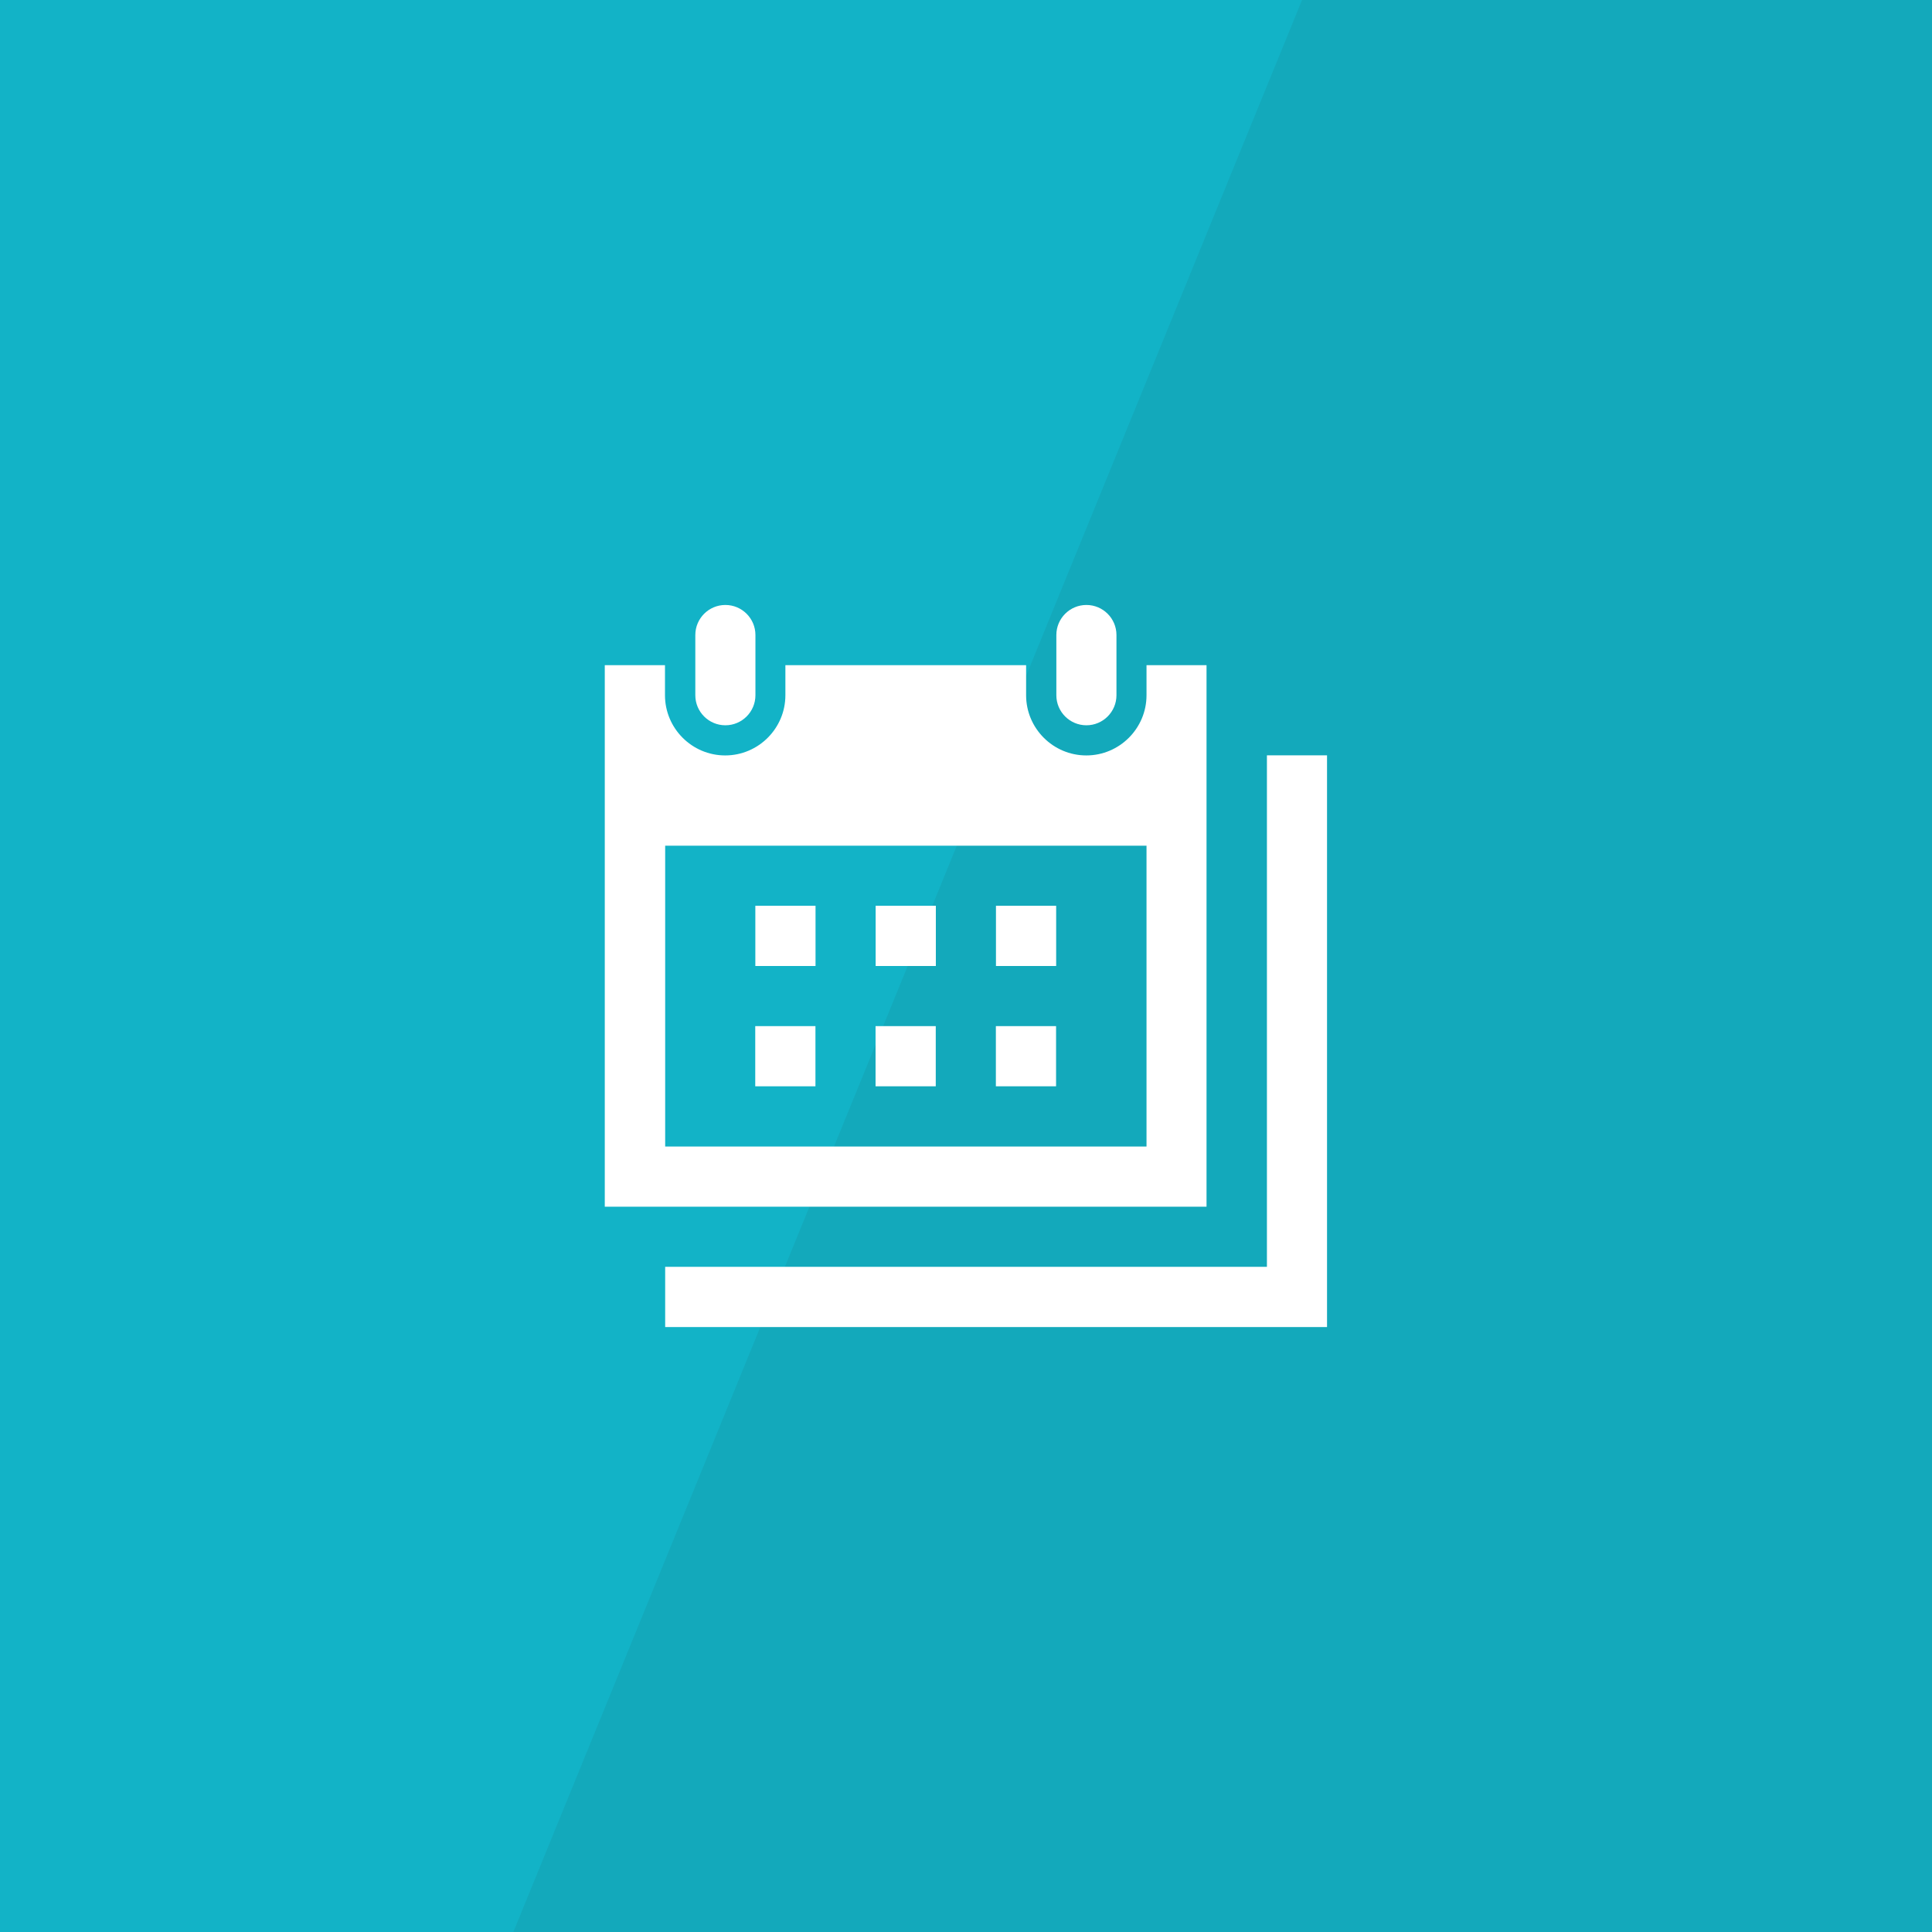 <?xml version="1.0" encoding="UTF-8"?>
<svg id="_レイヤー_2" data-name="レイヤー 2" xmlns="http://www.w3.org/2000/svg" viewBox="0 0 198 198">
  <defs>
    <style>
      .cls-1 {
        fill: #fff;
      }

      .cls-2 {
        opacity: .07;
      }

      .cls-3 {
        fill: #12b3c7;
      }

      .cls-4 {
        fill: none;
      }

      .cls-5 {
        fill: #231815;
      }
    </style>
  </defs>
  <g id="_画像" data-name="画像">
    <g>
      <rect class="cls-3" width="198" height="198"/>
      <g class="cls-2">
        <polygon class="cls-5" points="133.44 0 52.61 198 198 198 198 0 133.44 0"/>
      </g>
      <rect class="cls-4" x="19" y="58" width="160" height="82"/>
      <path id="calendar-7" class="cls-1" d="M114.42,65.08c0-1.7-1.38-3.08-3.08-3.08s-3.08,1.38-3.08,3.08v6.17c0,1.7,1.38,3.08,3.08,3.08s3.08-1.38,3.08-3.08v-6.17Zm-37,6.17c0,1.7-1.38,3.08-3.08,3.08s-3.08-1.38-3.08-3.08v-6.17c0-1.7,1.38-3.08,3.08-3.08s3.08,1.38,3.08,3.08v6.17Zm40.08,15.42v30.83h-49.33v-30.83h49.33Zm6.17-18.5h-6.17v3.08c0,3.4-2.77,6.17-6.17,6.17s-6.17-2.77-6.17-6.17v-3.08h-24.67v3.08c0,3.4-2.77,6.17-6.17,6.17s-6.17-2.77-6.17-6.17v-3.08h-6.17v55.5h61.67v-55.5Zm12.33,9.25v58.58H68.17v-6.17h61.67v-52.42h6.17Zm-52.42,21.58h-6.17v-6.17h6.17v6.17Zm12.33,0h-6.17v-6.17h6.17v6.17Zm12.33,0h-6.17v-6.17h6.17v6.17Zm-24.67,12.33h-6.17v-6.17h6.17v6.17Zm12.33,0h-6.17v-6.17h6.17v6.17Zm12.33,0h-6.17v-6.17h6.17v6.17Z"/>
    </g>
  </g>
</svg>